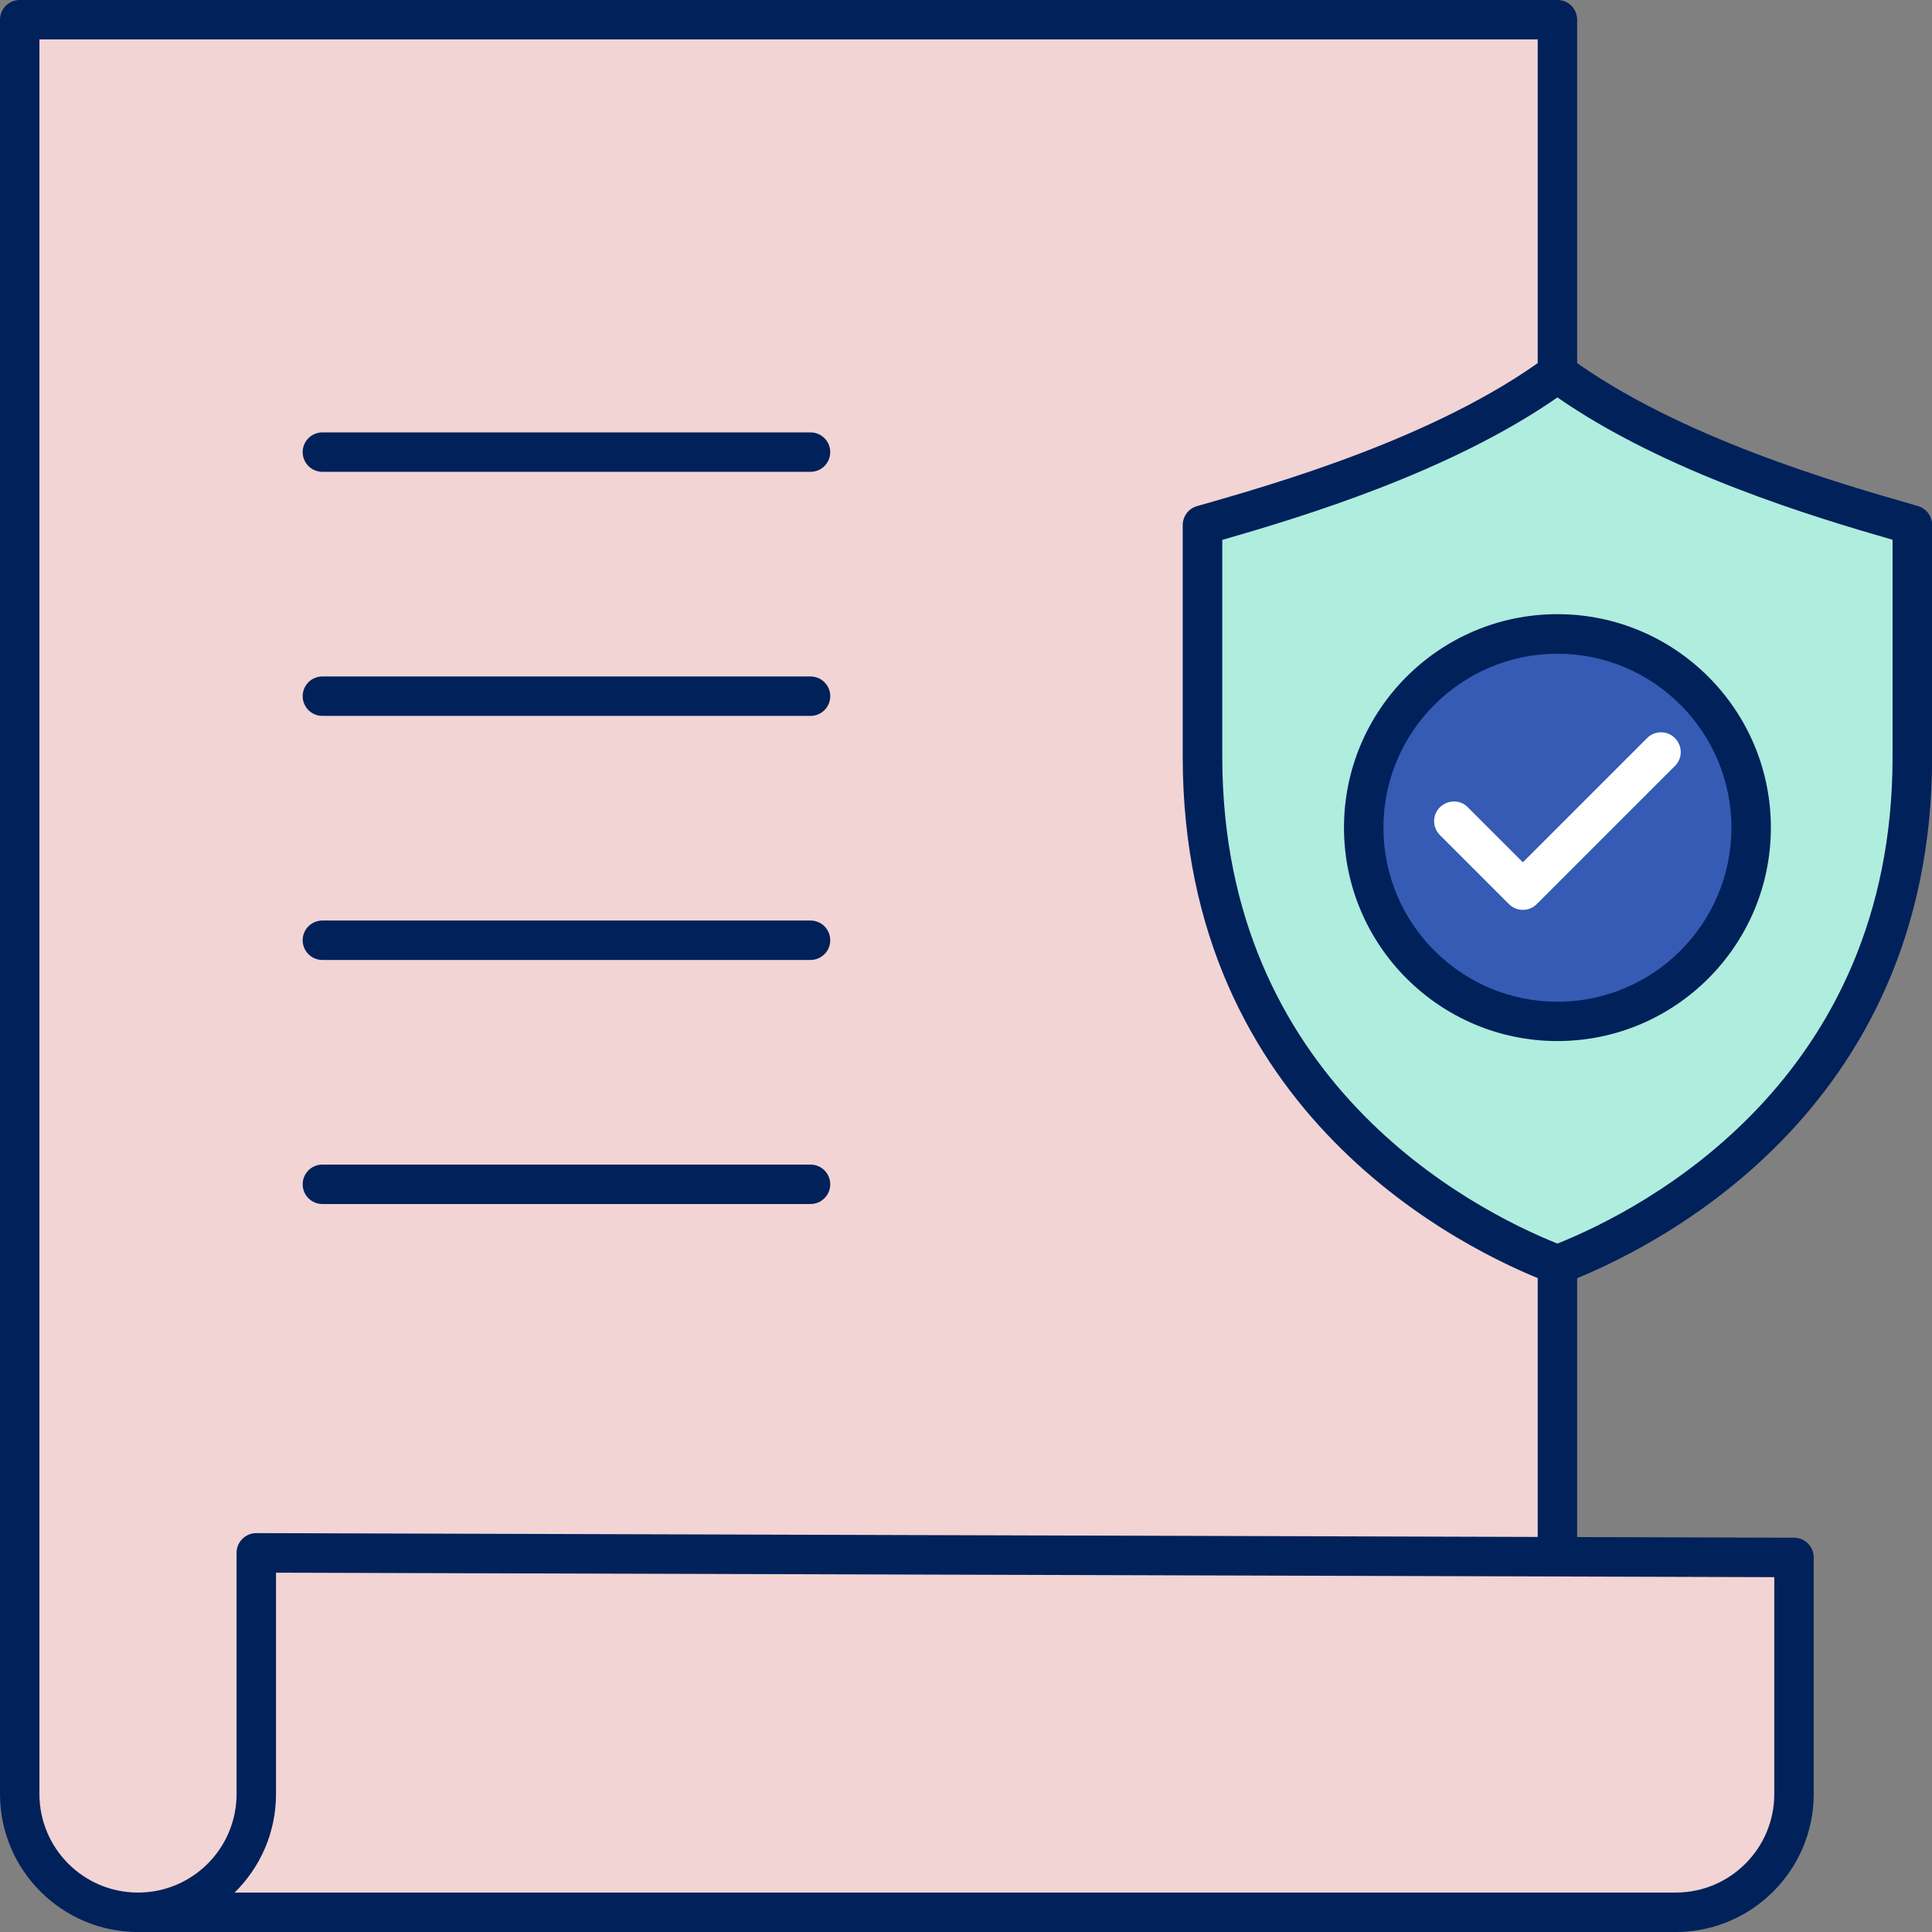 <?xml version="1.0" encoding="UTF-8"?>
<svg xmlns="http://www.w3.org/2000/svg" id="Layer_2" viewBox="0 0 147 147">
  <rect x="0" y="0" width="147" height="147" fill="#808080" stroke="none"/>
  <g id="Layer_4">
    <path d="M1.5,1.5h117v144H10.5c-4.97,0-9-4.03-9-9V1.5h0Z" fill="#f2d4d4"></path>
    <path d="M118.5,147H10.5c-5.79,0-10.5-4.71-10.5-10.5V1.5C0,.67.67,0,1.5,0h117c.83,0,1.5.67,1.5,1.5v144c0,.83-.67,1.5-1.5,1.5ZM3,3v133.5c0,4.14,3.36,7.5,7.5,7.5h106.5V3H3Z" fill="#00215a"></path>
    <path d="M19.5,118.15v18.35c0,4.97-4.03,9-9,9h117c4.97,0,9-4.03,9-9v-18l-117-.35Z" fill="#f2d4d4"></path>
    <path d="M127.5,147H10.5c-.83,0-1.5-.67-1.5-1.5s.67-1.5,1.5-1.5c4.14,0,7.5-3.36,7.5-7.5v-18.35c0-.4.16-.78.44-1.06.28-.28.66-.44,1.06-.44h0l117,.35c.83,0,1.5.67,1.5,1.5v18c0,5.79-4.71,10.5-10.5,10.5ZM17.84,144h109.66c4.14,0,7.5-3.36,7.5-7.5v-16.5l-114-.34v16.85c0,2.94-1.21,5.59-3.16,7.5Z" fill="#00215a"></path>
    <path d="M118.5,96.23c-3.68-1.41-27-10.7-27-38.64v-17.64c6.12-1.75,18.43-5.25,27-11.55,8.56,6.29,20.88,9.79,27,11.54v17.65c0,27.94-23.32,37.23-27,38.64Z" fill="#afeddf"></path>
    <path d="M118.5,97.73c-.18,0-.36-.03-.54-.1-6.56-2.51-27.97-12.83-27.97-40.04v-17.64c0-.67.44-1.26,1.09-1.44l.14-.04c5.88-1.68,18.1-5.18,26.39-11.28.53-.39,1.25-.39,1.78,0,8.27,6.07,20.49,9.58,26.36,11.26l.17.05c.64.18,1.09.77,1.09,1.44v17.65c0,27.21-21.4,37.53-27.96,40.04-.17.07-.36.1-.54.1ZM93,41.08v16.51c0,24.6,18.85,34.36,25.5,37.03,6.66-2.67,25.5-12.44,25.5-37.03v-16.52c-6.1-1.76-17.28-5.13-25.5-10.83-8.23,5.71-19.39,9.08-25.5,10.84Z" fill="#00215a"></path>
    <circle cx="118.5" cy="62.98" r="14.74" fill="#355bb4"></circle>
    <path d="M118.5,79.21c-8.95,0-16.24-7.28-16.24-16.24s7.28-16.24,16.24-16.24,16.24,7.28,16.24,16.24-7.28,16.24-16.24,16.24ZM118.5,49.74c-7.3,0-13.24,5.94-13.24,13.24s5.94,13.24,13.24,13.24,13.24-5.94,13.24-13.24-5.94-13.24-13.24-13.24Z" fill="#00215a"></path>
    <path d="M115.87,69.23c-.38,0-.77-.15-1.06-.44l-5.25-5.25c-.59-.59-.59-1.54,0-2.12s1.54-.59,2.12,0l4.19,4.19,9.45-9.45c.59-.59,1.54-.59,2.12,0,.59.59.59,1.54,0,2.12l-10.51,10.51c-.29.29-.68.44-1.06.44Z" fill="#fff"></path>
    <path d="M61.67,35.9H24.53c-.83,0-1.5-.67-1.5-1.5s.67-1.5,1.5-1.5h37.14c.83,0,1.5.67,1.5,1.5s-.67,1.5-1.5,1.5Z" fill="#00215a"></path>
    <path d="M61.67,54.47H24.53c-.83,0-1.5-.67-1.5-1.5s.67-1.5,1.5-1.5h37.14c.83,0,1.5.67,1.5,1.5s-.67,1.5-1.5,1.5Z" fill="#00215a"></path>
    <path d="M61.67,73.04H24.53c-.83,0-1.5-.67-1.5-1.5s.67-1.5,1.5-1.5h37.14c.83,0,1.5.67,1.5,1.5s-.67,1.5-1.5,1.5Z" fill="#00215a"></path>
    <path d="M61.67,91.61H24.53c-.83,0-1.5-.67-1.5-1.5s.67-1.5,1.5-1.5h37.14c.83,0,1.5.67,1.5,1.5s-.67,1.5-1.5,1.5Z" fill="#00215a"></path>
  </g>
</svg>
